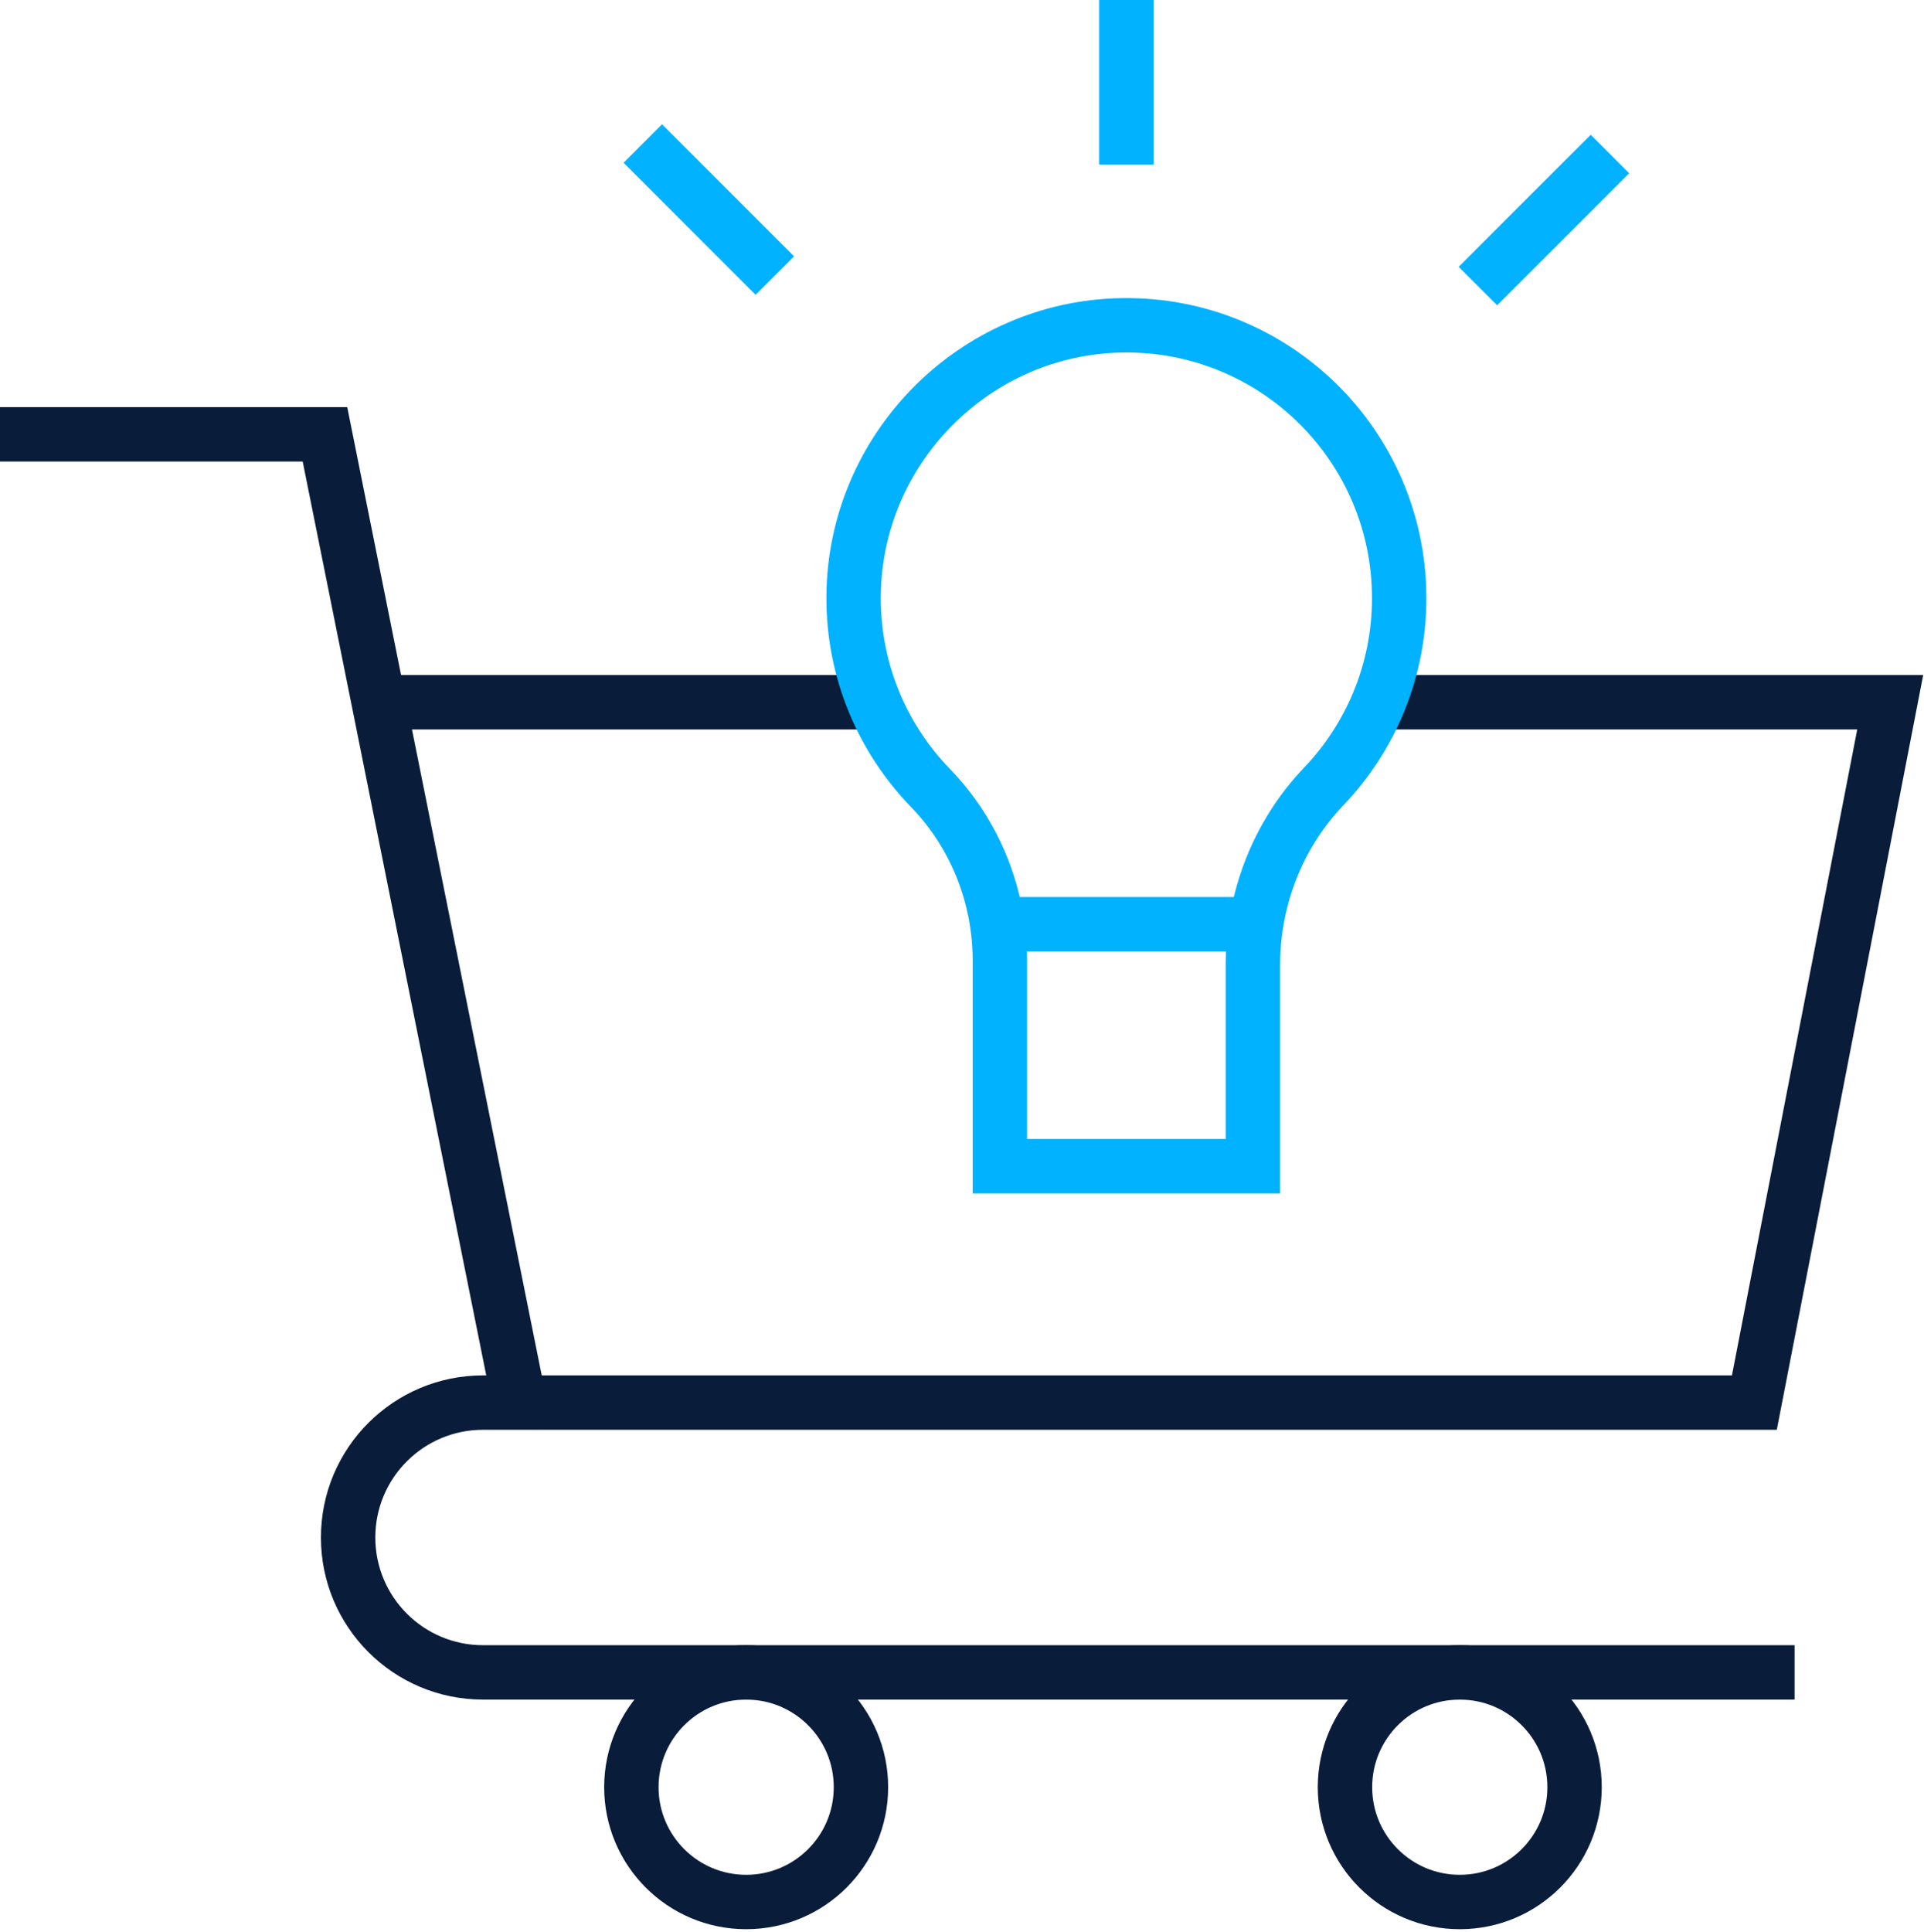 <svg width="518" height="520" viewBox="0 0 518 520" fill="none" xmlns="http://www.w3.org/2000/svg">
<path d="M371.158 189.039H508.904L472.333 377.562H146.281" stroke="#091C3A" stroke-width="14.643" stroke-miterlimit="10"/>
<path d="M106.109 189.039H235.357" stroke="#091C3A" stroke-width="14.643" stroke-miterlimit="10"/>
<path d="M146.287 377.562H130.04C109.985 377.562 93.727 393.821 93.727 413.876C93.727 433.932 109.985 450.19 130.04 450.19H483.156" stroke="#091C3A" stroke-width="14.643" stroke-miterlimit="10"/>
<path d="M0 116.922H87.492L140.696 381.767" stroke="#091C3A" stroke-width="14.643" stroke-miterlimit="10"/>
<path d="M393.015 511.998C410.083 511.998 423.92 498.161 423.92 481.093C423.92 464.024 410.083 450.188 393.015 450.188C375.946 450.188 362.109 464.024 362.109 481.093C362.109 498.161 375.946 511.998 393.015 511.998Z" stroke="#091C3A" stroke-width="14.643" stroke-miterlimit="10"/>
<path d="M200.89 511.998C217.958 511.998 231.795 498.161 231.795 481.093C231.795 464.024 217.958 450.188 200.89 450.188C183.821 450.188 169.984 464.024 169.984 481.093C169.984 498.161 183.821 511.998 200.89 511.998Z" stroke="#091C3A" stroke-width="14.643" stroke-miterlimit="10"/>
<path d="M376.702 161.007C376.702 120.096 343.252 86.997 302.21 87.57C262.44 88.124 230.074 120.744 229.814 160.517C229.683 180.571 237.592 198.777 250.505 212.103C262.55 224.533 269.196 241.22 269.196 258.529V313.928H337.318V259.86C337.318 241.977 344.015 224.658 356.368 211.729C368.965 198.546 376.702 180.681 376.702 161.007Z" stroke="#00B2FF" stroke-width="14.643" stroke-miterlimit="10"/>
<path d="M264.016 248.789H342.503" stroke="#00B2FF" stroke-width="14.643" stroke-miterlimit="10"/>
<path d="M173.07 38.633L208.611 74.174" stroke="#00B2FF" stroke-width="14.643" stroke-miterlimit="10"/>
<path d="M433.447 41.461L397.906 77.002" stroke="#00B2FF" stroke-width="14.643" stroke-miterlimit="10"/>
<path d="M303.258 44.298V0" stroke="#00B2FF" stroke-width="14.643" stroke-miterlimit="10"/>
</svg>
